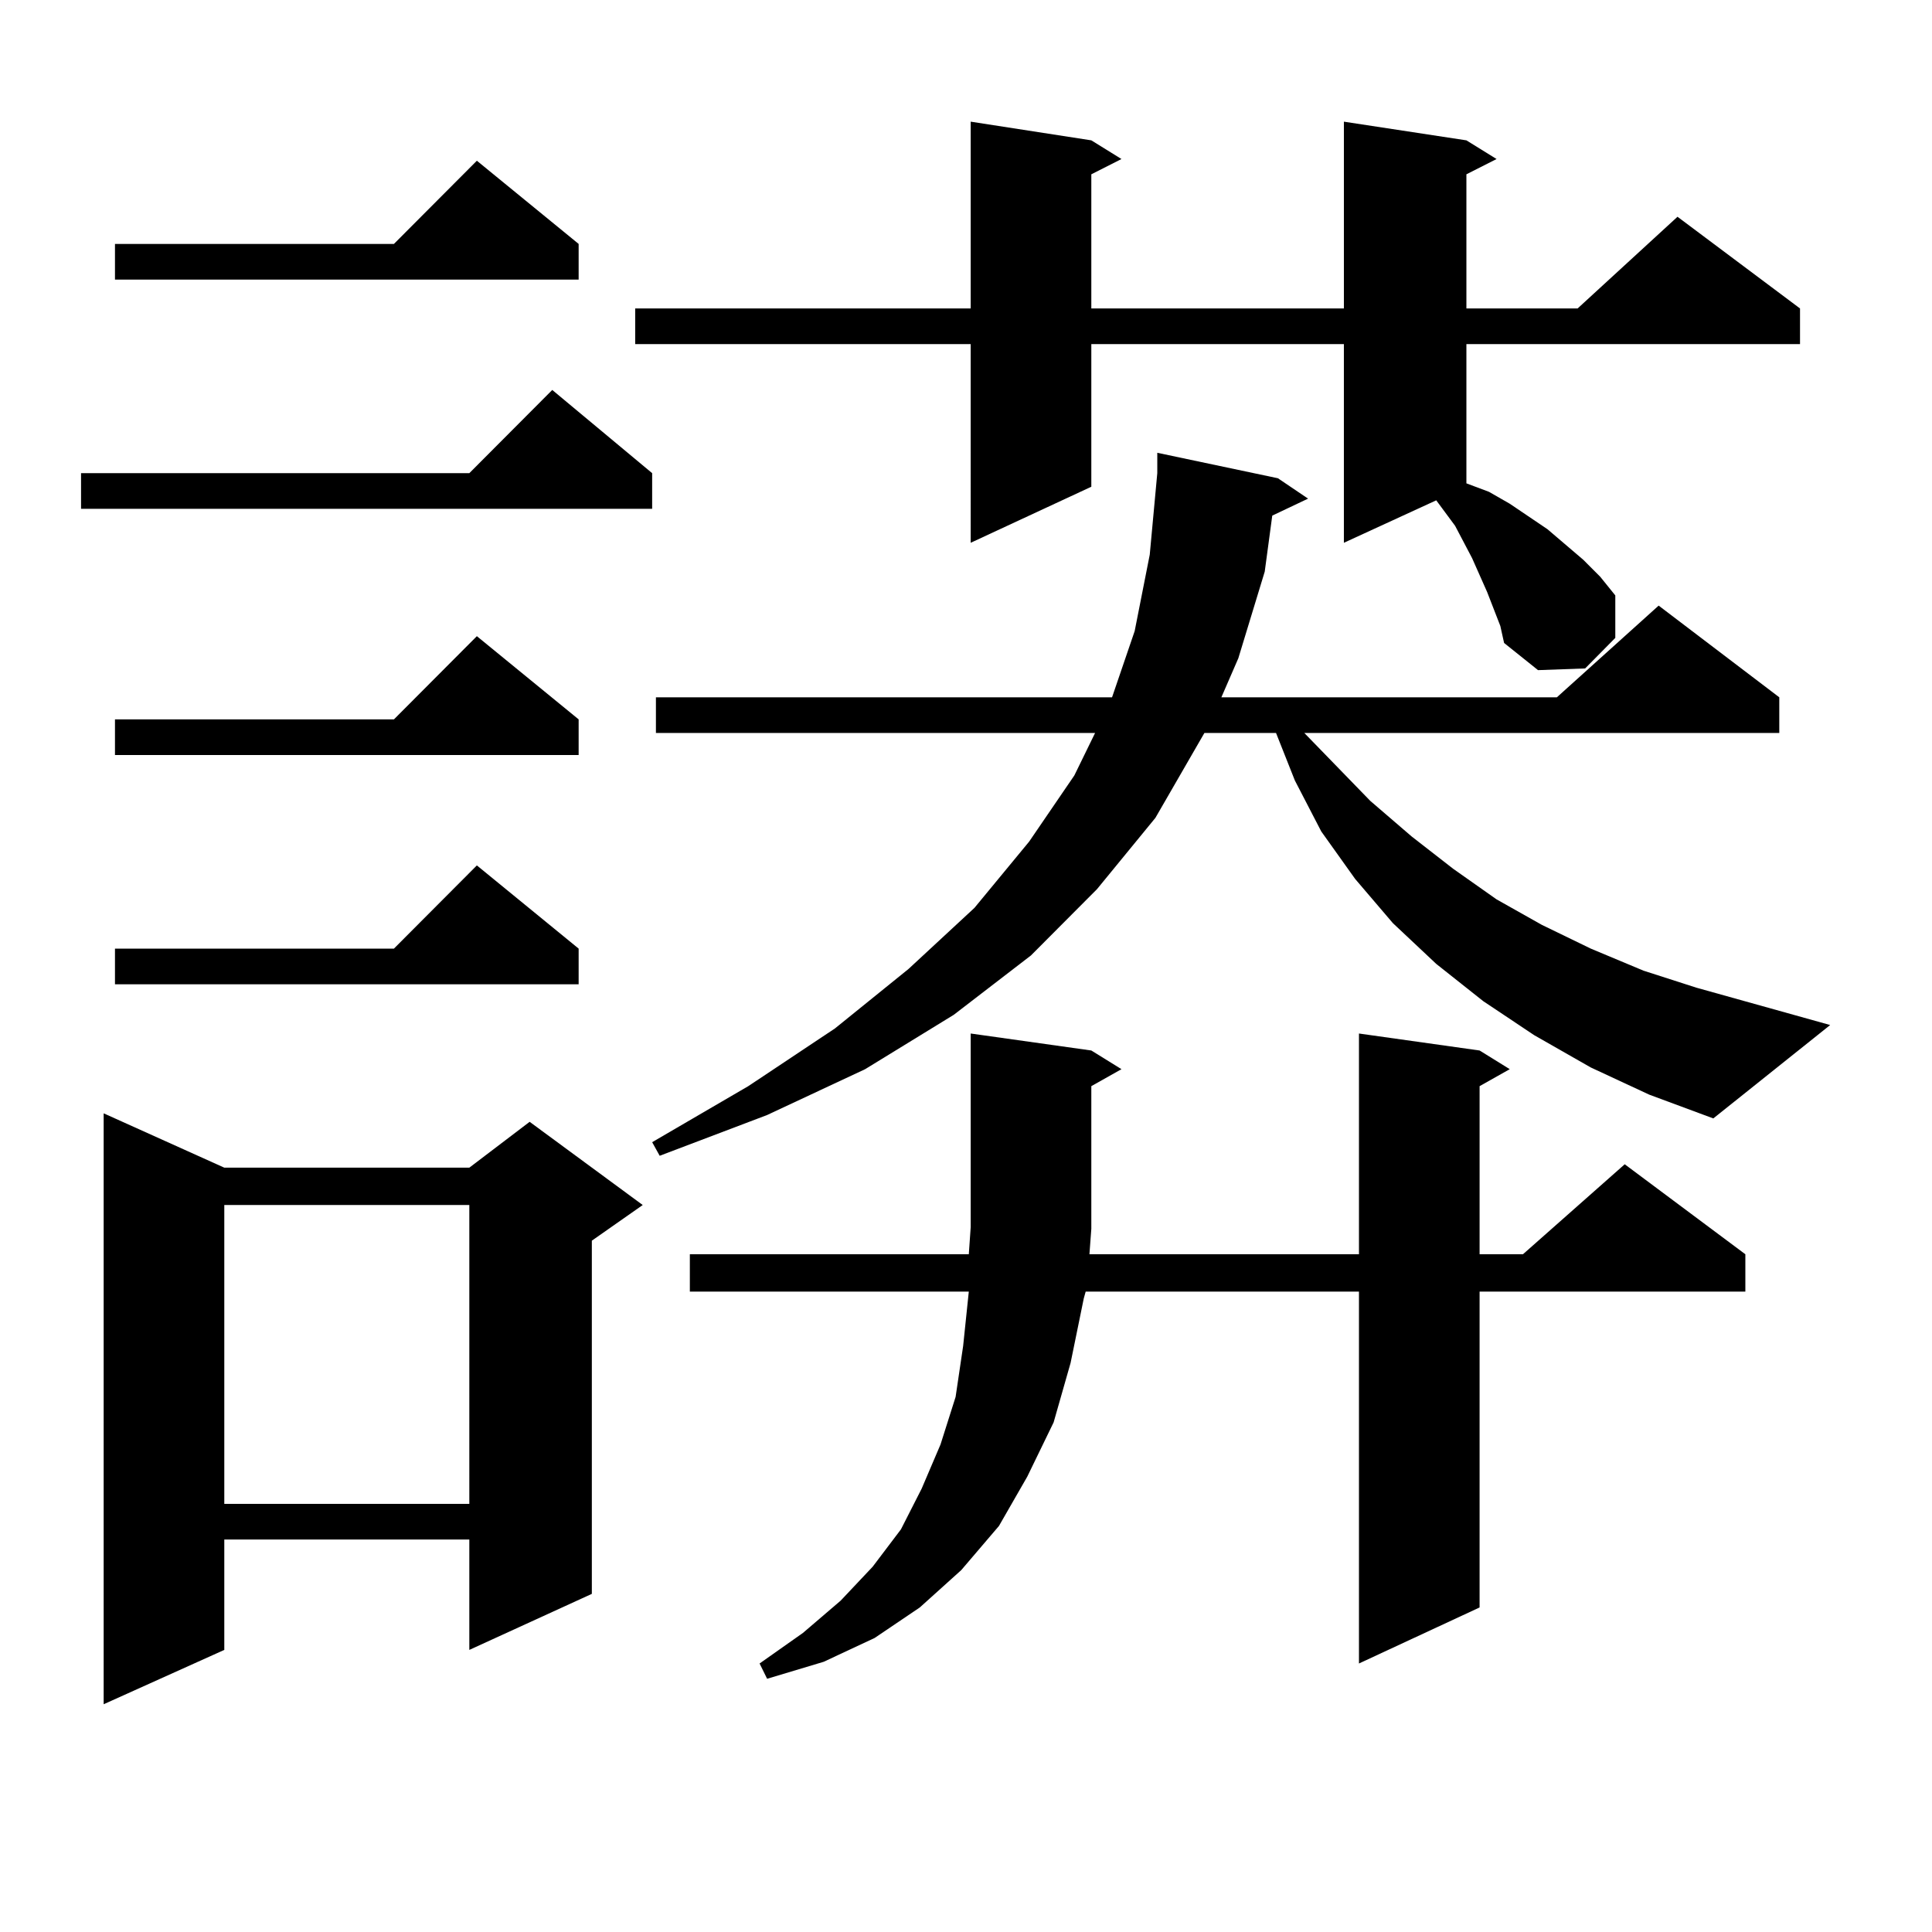 <?xml version="1.0" encoding="utf-8"?>
<!-- Generator: Adobe Illustrator 16.0.0, SVG Export Plug-In . SVG Version: 6.00 Build 0)  -->
<!DOCTYPE svg PUBLIC "-//W3C//DTD SVG 1.1//EN" "http://www.w3.org/Graphics/SVG/1.1/DTD/svg11.dtd">
<svg version="1.1" id="图层_1" xmlns="http://www.w3.org/2000/svg" xmlns:xlink="http://www.w3.org/1999/xlink" x="0px" y="0px"
	 width="1000px" height="1000px" viewBox="0 0 1000 1000" enable-background="new 0 0 1000 1000" xml:space="preserve">
<path d="M337.553,244.906v18.457H41.951v-18.457h200.971l42.926-43.066L337.553,244.906z M116.095,604.379h126.826l31.219-23.73
	l58.535,43.066l-26.341,18.457v182.813l-63.413,29.004v-57.129H116.095v57.129l-62.438,28.125V576.254L116.095,604.379z
	 M299.505,126.254v18.457H59.511v-18.457h144.387l42.926-43.066L299.505,126.254z M299.505,372.347v18.457H59.511v-18.457h144.387
	l42.926-43.066L299.505,372.347z M299.505,491v18.457H59.511V491h144.387l42.926-43.066L299.505,491z M116.095,623.715v154.688
	h126.826V623.715H116.095z M776.567,324.008l-6.829-17.578l-7.805-17.578l-8.78-16.699l-9.756-13.184l-47.804,21.973V178.109
	H564.865v73.828l-62.438,29.004V178.109H328.773v-18.457h173.654v-96.68l62.438,9.668l15.609,9.668l-15.609,7.91v69.434h130.729
	v-96.68l63.413,9.668l15.609,9.668l-15.609,7.91v69.434h57.56l51.706-47.461l63.413,47.461v18.457H759.006v72.07l11.707,4.395
	l10.731,6.152l19.512,13.184l18.536,15.82l8.78,8.789l7.805,9.668v21.973l-15.609,15.82l-24.39,0.879l-17.561-14.063
	L776.567,324.008z M823.395,552.523l-29.268-16.699l-26.341-17.578l-24.39-19.336l-22.438-21.094l-19.512-22.852l-17.561-24.609
	l-13.658-26.367l-9.756-24.609H623.4l-25.365,43.945l-30.243,36.914l-34.146,34.277l-39.999,30.762l-45.853,28.125l-50.73,23.73
	l-55.608,21.094l-3.902-7.031l49.755-29.004l44.877-29.883l38.048-30.762l34.146-31.641l28.292-34.277l23.414-34.277l10.731-21.973
	H339.504v-18.457h236.092l11.707-34.277l7.805-39.551l3.902-42.188v-10.547l62.438,13.184l15.609,10.547l-18.536,8.789
	l-3.902,29.004l-13.658,44.824l-8.78,20.215h173.654l52.682-47.461l62.438,47.461v18.457H675.106l34.146,35.156l21.463,18.457
	l21.463,16.699l22.438,15.82l23.414,13.184L823.395,491l27.316,11.426l27.316,8.789l69.267,19.336l-60.486,48.34l-33.17-12.305
	L823.395,552.523z M564.865,636.019l-0.976,13.184h139.509V534.945l62.438,8.789l15.609,9.668l-15.609,8.789v87.012h22.438
	l52.682-46.582l62.438,46.582v19.336H765.835v163.477l-62.438,29.004v-192.48h-141.46l-0.976,3.516l-6.829,33.398l-8.78,30.762
	l-13.658,28.125l-14.634,25.488l-19.512,22.852l-21.463,19.336l-23.414,15.82l-26.341,12.305l-29.268,8.789l-3.902-7.91
	l22.438-15.82l19.512-16.699l16.585-17.578l14.634-19.336l10.731-21.094l9.756-22.852l7.805-24.609l3.902-26.367l2.927-28.125
	H357.065v-19.336h144.387l0.976-14.063V534.945l62.438,8.789l15.609,9.668l-15.609,8.789V636.019z"/>
</svg>
